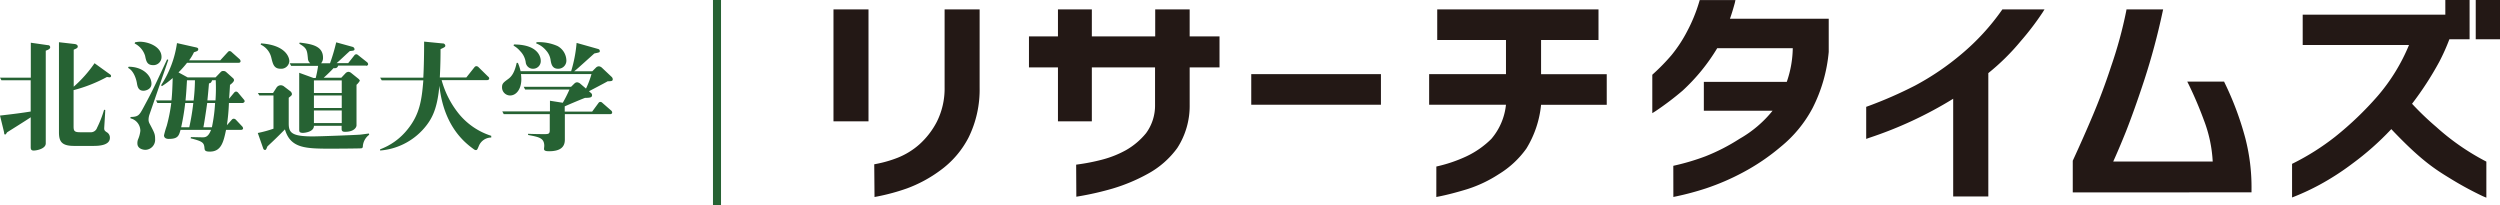 <svg xmlns="http://www.w3.org/2000/svg" width="475.273" height="39" viewBox="0 0 475.273 39"><defs><style>.a{fill:#231815;}.b{fill:#266233;}</style></defs><path class="a" d="M519.686,37.309a64.2,64.2,0,0,1-6.388-3.483c-2.883-1.753-5.481-3.5-10.455-8.672l-.577-.607a53.722,53.722,0,0,1-7.388,6.55,49.49,49.49,0,0,1-6.273,4.044,45.185,45.185,0,0,1-4.613,2.168l-.592.231V31.151l.246-.123a46.386,46.386,0,0,0,7.949-5.035,62.007,62.007,0,0,0,8.1-7.765,35.665,35.665,0,0,0,5.935-9.671H485.422V2.791h27.115V0h4.613V7.465h-3.844a38.308,38.308,0,0,1-1.922,4.29,60.652,60.652,0,0,1-5.174,7.972,54.256,54.256,0,0,0,4.613,4.413A44.956,44.956,0,0,0,520.1,30.6l.238.123v6.857ZM365.769,31.52l.346-.077a44.1,44.1,0,0,0,5.75-1.722,37.079,37.079,0,0,0,6.512-3.344,22,22,0,0,0,6.266-5.328H371.574V15.56h15.768a20.357,20.357,0,0,0,1.138-6.4H374.118a36.423,36.423,0,0,1-6.6,8.088,55.639,55.639,0,0,1-5.074,3.844l-.669.423v-7.3l.138-.131a38.49,38.49,0,0,0,3.529-3.621,26.045,26.045,0,0,0,2.952-4.5A30.107,30.107,0,0,0,370.7.323l.092-.315h6.788l-.115.538c-.3,1.107-.607,2.122-.93,3.021h18.781v6.3a29.283,29.283,0,0,1-3.075,10.686,23.833,23.833,0,0,1-6,7.311,40.622,40.622,0,0,1-7.3,4.951,45.266,45.266,0,0,1-6.919,2.983,54.053,54.053,0,0,1-5.72,1.538l-.523.108Zm-45.05.138.338-.077a27.516,27.516,0,0,0,5.451-1.891,16.967,16.967,0,0,0,4.666-3.283,11.881,11.881,0,0,0,2.783-6.5H319.351V14.092h14.607V7.6H320.888V1.784h30.659V7.6H340.63v6.5h12.485v5.82H340.63a19.527,19.527,0,0,1-2.791,8.318,17.843,17.843,0,0,1-5.258,4.882,24.6,24.6,0,0,1-6,2.844c-1.991.607-3.79,1.076-5.343,1.384l-.523.1Zm-106.86-.423.354-.069a22.948,22.948,0,0,0,4.113-1.184,14.092,14.092,0,0,0,4.059-2.483,15.153,15.153,0,0,0,3.36-4.321,14.061,14.061,0,0,0,1.491-6.527V1.784h6.658V16.636a20.565,20.565,0,0,1-2.1,9.5,17.759,17.759,0,0,1-5.381,6.258,25.293,25.293,0,0,1-6.327,3.421,39.469,39.469,0,0,1-5.651,1.538l-.523.1Zm38.385.069.384-.054a38.36,38.36,0,0,0,4.49-.884,19.543,19.543,0,0,0,4.574-1.807,13.676,13.676,0,0,0,3.844-3.244,8.864,8.864,0,0,0,1.707-5.381V12.815H255.227V23.063h-6.442V12.815h-5.512v-5.9h5.512V1.784h6.442V6.919h12.047V1.784h6.55V6.919H279.5v5.9h-5.674v7.165a14.707,14.707,0,0,1-2.352,8.149,16.913,16.913,0,0,1-5.627,4.92,33.38,33.38,0,0,1-6.711,2.806,56.481,56.481,0,0,1-6.35,1.453l-.507.085Zm166.732,6.043V18.774a75.541,75.541,0,0,1-15.96,7.426l-.577.208v-6.1l.284-.1a79.526,79.526,0,0,0,9-3.936A50.331,50.331,0,0,0,420.6,10.24a43.536,43.536,0,0,0,7.6-8.272l.131-.185h8.011l-.423.669a52.181,52.181,0,0,1-4.113,5.381,42.711,42.711,0,0,1-6.15,6.066V37.347Zm22.733-.769V30.543l.046-.085c1.391-3.029,2.675-5.927,3.805-8.618s2.306-5.75,3.421-9.164a81.3,81.3,0,0,0,2.883-10.532l.062-.361h6.965l-.115.523a128.273,128.273,0,0,1-3.483,12.954c-1.3,3.959-2.491,7.257-3.49,9.794-.9,2.237-1.707,4.128-2.4,5.651h18.912a25.606,25.606,0,0,0-1.676-7.857,72.191,72.191,0,0,0-2.845-6.7l-.315-.63h7l.115.246a58.1,58.1,0,0,1,3.928,10.532,37.354,37.354,0,0,1,1.169,9.84v.431ZM206.11,23.063V1.784h6.658v21.28Zm79.422-3.152v-5.82h24.655v5.82ZM518.318,7.465V0h4.613V7.465Z" transform="translate(-47.658)"/><path class="b" d="M8.7,12.012V29.64C8.7,30.663,6.965,31,6.4,31s-.561-.384-.561-.7V24.674c-.707.5-3.844,2.445-4.505,2.875-.177.315-.269.407-.384.407s-.177-.208-.177-.438L0,24.351c2.529-.292,4.113-.492,5.835-.769V17.639H.269L0,17.14H5.858V10.5l3.16.454c.315,0,.523.131.523.423S9.156,11.851,8.7,12.012Zm12.116,5.059a2.8,2.8,0,0,1-.477-.062,27.956,27.956,0,0,1-6.35,2.506v6.827c0,.838.069,1.176,1.176,1.176h1.968a1.245,1.245,0,0,0,1.315-.838,20.1,20.1,0,0,0,1.338-3.436l.223.046c0,.384-.2,3.39-.2,3.436,0,.384.069.5.454.769a1.184,1.184,0,0,1,.63,1.084c0,1.384-1.922,1.538-3.075,1.538H14.061c-2.4,0-2.852-.907-2.852-2.6V10.405l2.967.338c.361.046.607.208.607.477s-.2.361-.769.607v7.034A23.832,23.832,0,0,0,17.974,14.4L21,16.579a.292.292,0,0,1,.108.223.238.238,0,0,1-.292.269Zm6.465,2.56c-1.015,0-1.153-.838-1.261-1.491s-.569-2.306-1.676-2.852l.115-.223c2.737,0,4.336,1.714,4.336,3.229,0,1.13-1.215,1.338-1.514,1.338Zm1.161,4.451a3.16,3.16,0,0,0-.2,1.038,1.538,1.538,0,0,0,.2.769c.907,1.722,1.046,1.968,1.046,2.9a1.914,1.914,0,0,1-1.83,2.076c-.407,0-1.538-.177-1.538-1.222a2.006,2.006,0,0,1,.108-.723,5.6,5.6,0,0,0,.454-1.668,2.445,2.445,0,0,0-1.876-2.376V24.62c1.538-.038,1.676-.338,2.529-1.914.407-.769,1.222-2.222,2.306-4.505.315-.653,2.014-4.29,2.13-4.543l.223.115Zm.684-9.318c-1.176,0-1.338-.769-1.538-1.76A3.89,3.89,0,0,0,25.6,10.651l.069-.223a4.42,4.42,0,0,1,.946-.115c1.468,0,4.09.861,4.09,2.9A1.538,1.538,0,0,1,29.1,14.764Zm17,7.2H43.52a38.085,38.085,0,0,1-.384,4.221l.923-1.038a.5.5,0,0,1,.384-.2.607.607,0,0,1,.407.2l1.13,1.2a.707.707,0,0,1,.231.407c0,.223-.185.315-.407.315H42.975C42.5,29.3,42.09,31.2,39.9,31.2c-.723,0-.969-.131-1.015-.561-.092-1.107-.231-1.361-2.645-1.968l.062-.231,2.153.046c.523,0,1.13,0,1.668-1.422h-5.8c-.315,1.13-.5,1.722-2.237,1.722-.7,0-.907-.346-.907-.684A16.982,16.982,0,0,1,31.7,26.3a31.351,31.351,0,0,0,.861-4.336H29.928l-.269-.5H32.6c.138-1.292.185-2.714.231-4.251a15.576,15.576,0,0,1-2.037,1.538l-.177-.161a19.5,19.5,0,0,0,3.029-8.018l3.413.769c.407.085.63.131.63.4s-.161.369-.815.569a8.456,8.456,0,0,1-.923,1.538h5.92L43.29,12.3c.115-.115.185-.208.361-.208a.569.569,0,0,1,.407.208l1.468,1.307a.661.661,0,0,1,.208.384c0,.254-.185.323-.384.323H35.564a19.9,19.9,0,0,1-1.63,1.83l1.737.946h5.312l1.022-1.061a.592.592,0,0,1,.423-.154.769.769,0,0,1,.546.177l1.338,1.2a.523.523,0,0,1,.177.361c0,.315-.523.723-.769.907,0,.384-.138,2.191-.161,2.622l.953-1.153a.592.592,0,0,1,.361-.208.6.6,0,0,1,.407.231L46.3,21.23c.138.161.208.254.208.407S46.273,21.96,46.127,21.96Zm-10.917,0a45.243,45.243,0,0,1-.769,4.613h1.538a41.667,41.667,0,0,0,.769-4.613Zm.338-4.321c-.046.769-.115,2.26-.277,3.844h1.538a35.428,35.428,0,0,0,.254-3.844Zm3.844,4.321c-.161,1.153-.523,3.636-.723,4.613h1.614a30.035,30.035,0,0,0,.607-4.613Zm.923-4.321c-.154.538-.407.561-.584.584-.092,1.13-.185,2.106-.3,3.237h1.538a33.864,33.864,0,0,0,.046-3.844Zm28.66,12.639a.315.315,0,0,1-.3.292c-.246.046-5.335.069-5.443.069-5.089,0-7.98,0-9.064-3.667-1.268,1.292-2.106,2.106-3.329,3.237-.246.607-.269.677-.492.677a.384.384,0,0,1-.292-.246l-1.046-2.983a23.4,23.4,0,0,0,2.983-.815V20.53H49.309l-.277-.469h2.875l.63-.976a.992.992,0,0,1,.838-.5,1.038,1.038,0,0,1,.653.254l1.153.876a.769.769,0,0,1,.315.523c0,.246-.069.292-.607.723v4.882c0,1.745.538,2.468,4.567,2.468,1.307,0,7.688-.246,8.656-.315.431,0,1.538-.185,2.014-.231l.062.231A2.989,2.989,0,0,0,68.975,30.278ZM53.353,15.448c-1.268,0-1.468-.861-1.768-2.083a3.644,3.644,0,0,0-2.03-2.506l.069-.231c4.743.323,5.381,2.691,5.381,3.367a1.538,1.538,0,0,1-1.653,1.453Zm16.229-.592H64.293c-.185.546-.584.5-.884.477-.446.477-.992,1.038-1.876,1.83h3.344l.769-.815a.876.876,0,0,1,.592-.315.907.907,0,0,1,.515.208l1.407,1.13c.069.062.246.246.246.361a3.156,3.156,0,0,1-.63.769v7.711c0,.361-.454,1.222-2.13,1.222-.292,0-.7,0-.7-.523V26.3H59.68c0,1.2-1.876,1.338-2.076,1.338-.723,0-.723-.277-.723-.638V16.217l2.729.992h.407a19.594,19.594,0,0,0,.454-2.306h-5.12l-.277-.5h3.913a1.207,1.207,0,0,1-.454-.946c-.154-1.538-.2-1.945-1.63-2.76l.069-.223c2.176.269,4.436.584,4.436,2.868a1.538,1.538,0,0,1-.361,1.061H62.74a35.641,35.641,0,0,0,1.176-3.975l3.121.861a.507.507,0,0,1,.361.431c0,.269-.185.292-.884.361-.384.315-2.122,1.983-2.529,2.306h2.206L67.368,12.9a.438.438,0,0,1,.361-.2c.161,0,.246.069.407.2l1.63,1.292a.63.63,0,0,1,.223.384c-.031.215-.185.308-.407.308Zm-4.613,2.806H59.68v2.4h5.289Zm0,2.868H59.68v2.376h5.289Zm0,2.852H59.68v2.391h5.289Zm26.092,6.673c-.315.769-.361.853-.592.853s-.361-.138-.677-.369C85.657,27.518,84,23.006,83.535,18.693c-.346,3.621-1.046,5.674-2.4,7.442a12.339,12.339,0,0,1-8.872,4.859v-.231a11.985,11.985,0,0,0,5.212-3.782c2.306-2.837,2.706-5.551,3.006-9.333H72.572l-.308-.507h8.211c.131-2.306.154-5.166.154-6.85l3.529.346a.467.467,0,0,1,.5.415c0,.231-.092.3-.907.669,0,.9,0,2.745-.138,5.381h5.043l1.538-1.937a.492.492,0,0,1,.361-.208.63.63,0,0,1,.431.208l1.761,1.73c.138.115.254.208.254.415s-.231.3-.407.3H83.958a17.52,17.52,0,0,0,3.19,6.3,13.069,13.069,0,0,0,6.242,4.29v.323a2.568,2.568,0,0,0-2.329,1.538ZM115.455,17.87c-.546.323-2.983,1.584-3.483,1.853l.361.323a.507.507,0,0,1,.223.407c0,.492-.407.515-1.353.538-1.061.407-2.806,1.153-3.844,1.607v.992h5.22l1.2-1.63a.43.43,0,0,1,.384-.208c.138,0,.231.069.384.208l1.63,1.422a.5.5,0,0,1,.2.407c0,.2-.2.292-.384.292h-8.61v4.859c0,1.315-.769,2.191-3.006,2.191-.63,0-.953-.108-.953-.431,0-.108.046-.515.046-.584,0-1.538-1.061-1.691-3.075-2.076V27.81c.523.046,2.714.069,2.875.069.992,0,1.245,0,1.245-.769V24.082H95.766l-.277-.523h9.064V21.53l2.437.384a25.369,25.369,0,0,0,1.268-2.514H99.833l-.269-.515h8.995l.653-.638a.769.769,0,0,1,.5-.223,1.092,1.092,0,0,1,.607.269l1.084.93a17.029,17.029,0,0,0,1.046-2.76H99.041a8.062,8.062,0,0,1,.069.992c0,1.876-.976,3.075-2.13,3.075a1.538,1.538,0,0,1-1.538-1.584c0-.7.3-.9,1.153-1.538.707-.492,1.245-1.307,1.63-3.075h.231a8.632,8.632,0,0,1,.515,1.584h9.61a25.977,25.977,0,0,0,1.038-5.381l4.005,1.13c.177.038.4.131.4.407s0,.246-1.038.469c-3.367,3.029-3.413,3.075-3.844,3.39H112.6l.7-.7a.815.815,0,0,1,.569-.246.976.976,0,0,1,.538.246l1.86,1.753a.669.669,0,0,1,.223.454c0,.361-.246.377-1.038.4Zm-14.13-2.422a1.368,1.368,0,0,1-1.384-1.268,3.775,3.775,0,0,0-1.069-2.1,4.405,4.405,0,0,0-1.238-1.022l.069-.223c5.1,0,5.1,2.937,5.1,3.075a1.453,1.453,0,0,1-1.484,1.538Zm4.766,0c-1.107,0-1.284-.907-1.4-1.538a3.421,3.421,0,0,0-.861-1.922,4.543,4.543,0,0,0-1.9-1.361l.069-.223a8.689,8.689,0,0,1,3.982.723,3.2,3.2,0,0,1,1.691,2.691,1.538,1.538,0,0,1-1.584,1.63Z" transform="translate(0 -2.379)"/><rect class="b" width="1.53" height="39" transform="translate(135.543)"/></svg>